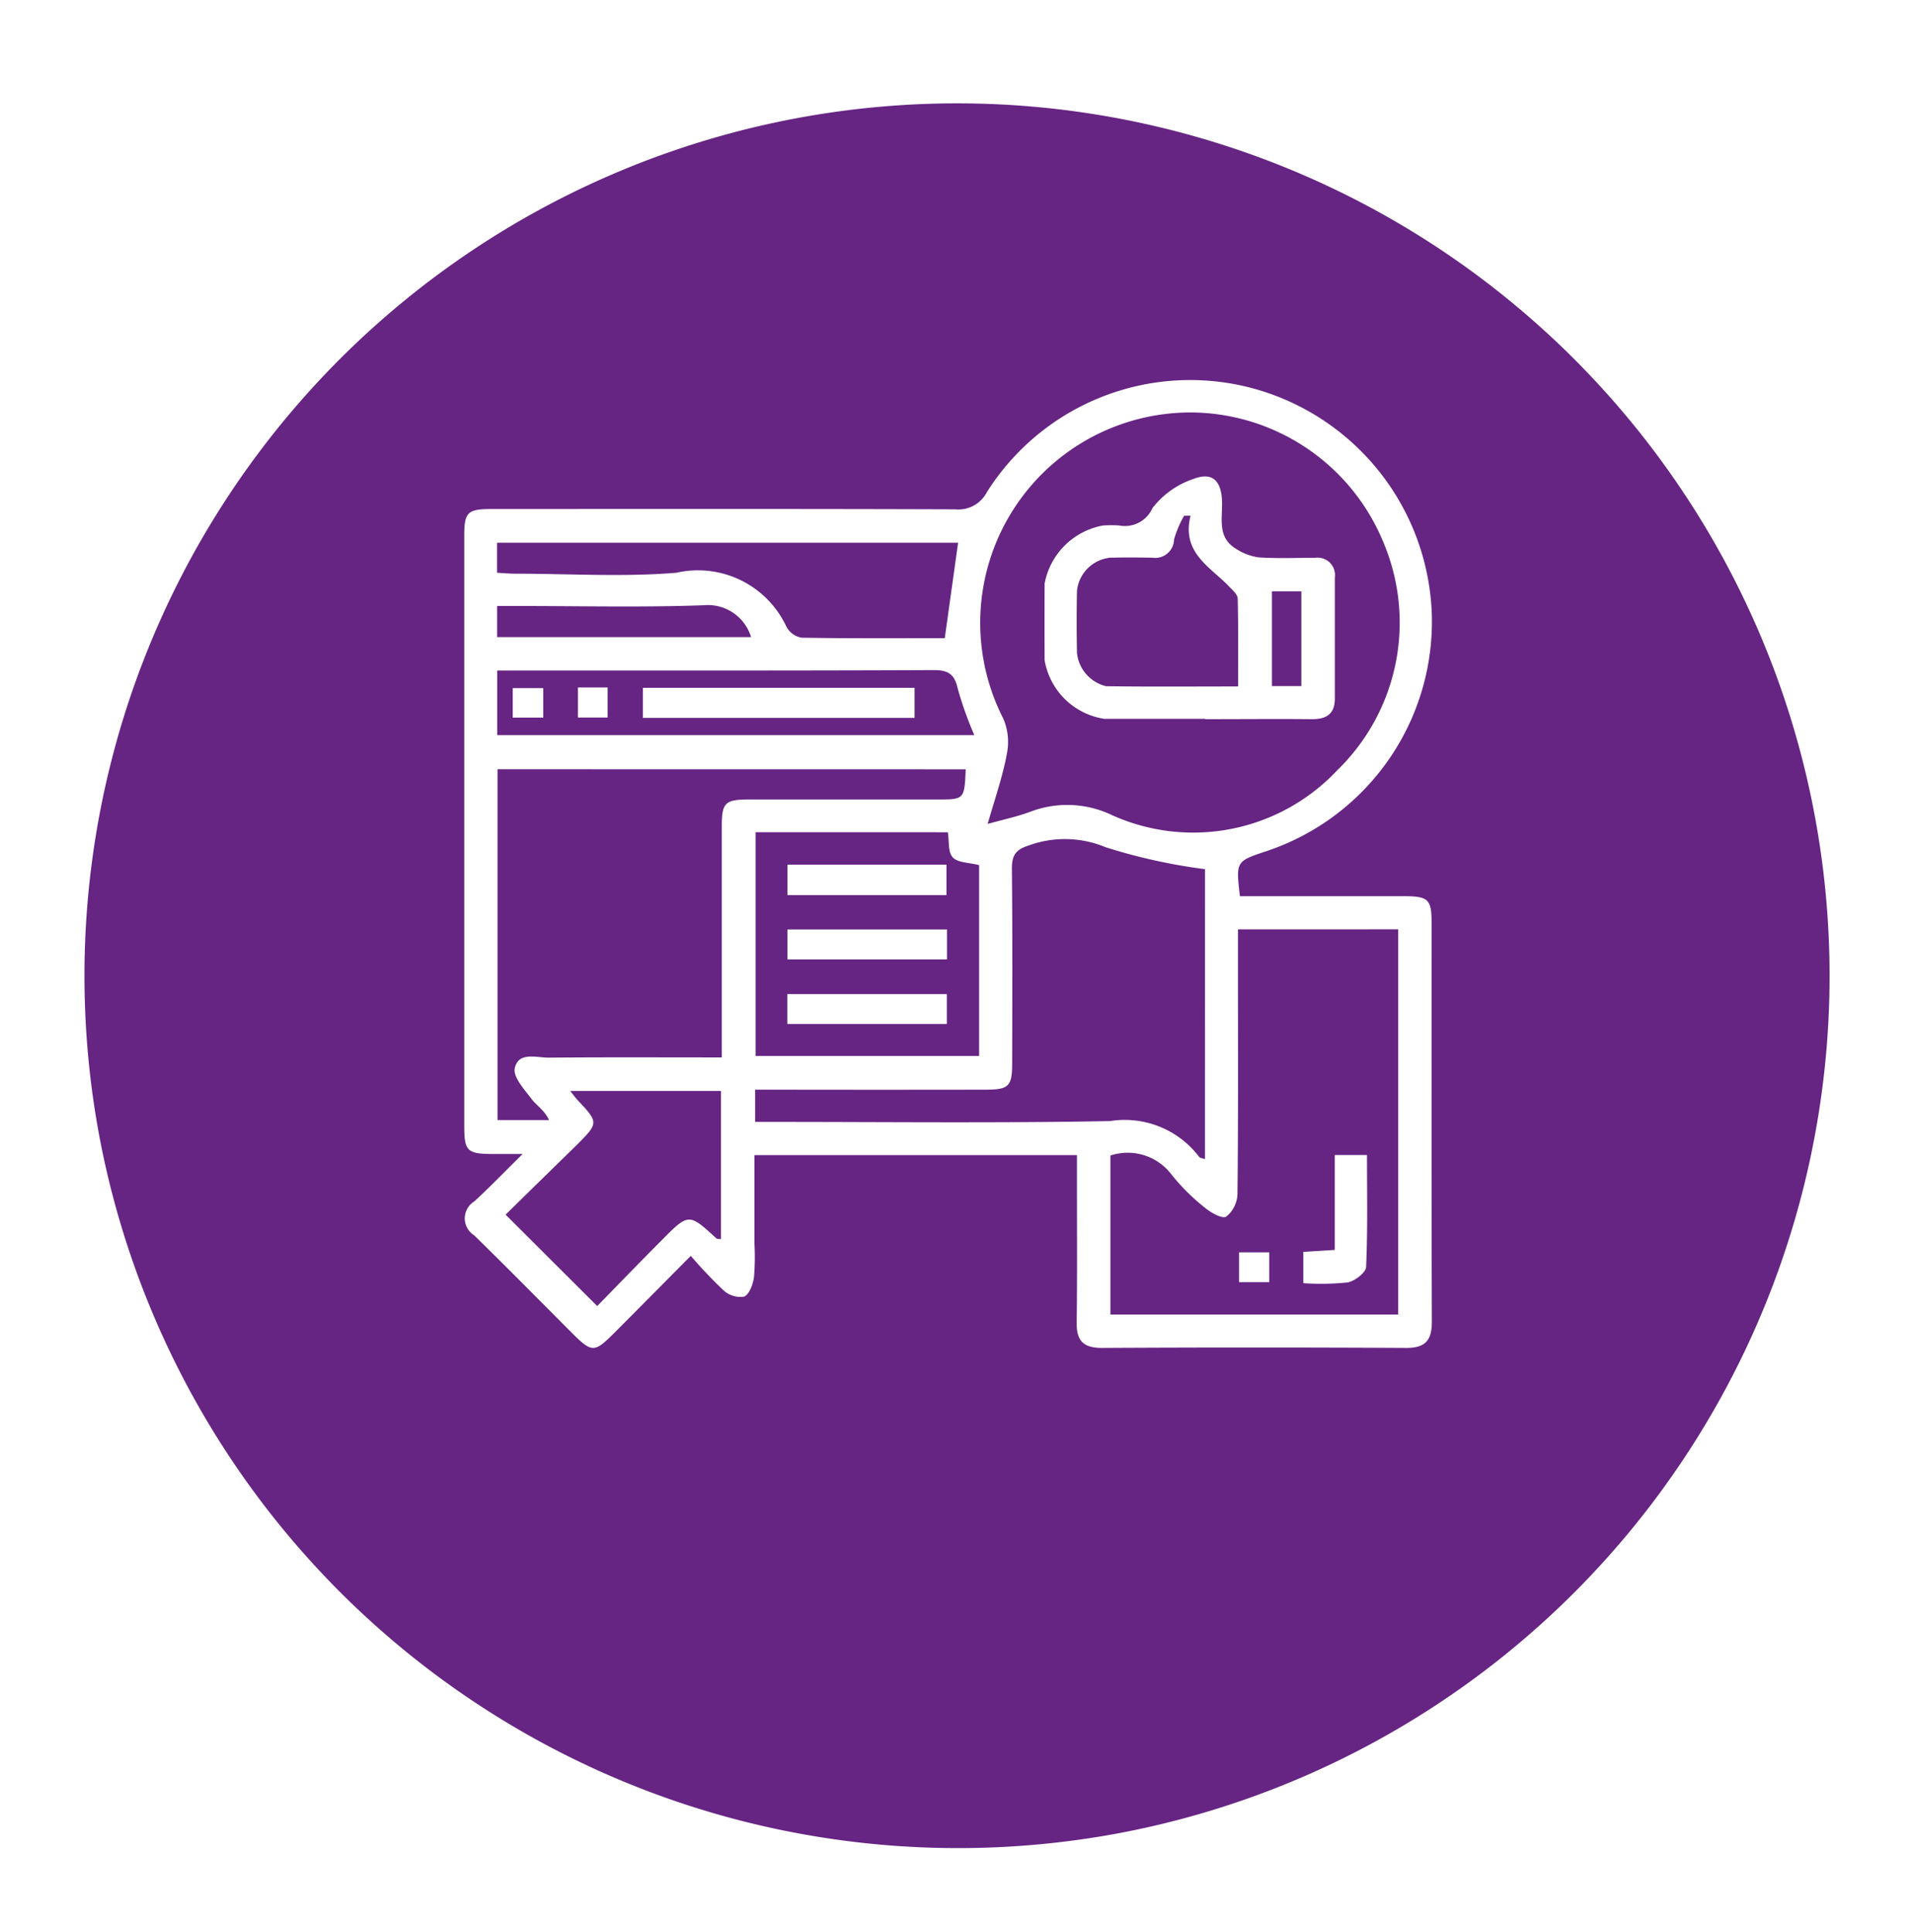 <svg xmlns="http://www.w3.org/2000/svg" xmlns:xlink="http://www.w3.org/1999/xlink" width="55.339" height="55.895" viewBox="0 0 55.339 55.895">
  <defs>
    <filter id="Path_5337" x="0" y="0" width="55.339" height="55.895" filterUnits="userSpaceOnUse">
      <feOffset dy="2.824" input="SourceAlpha"/>
      <feGaussianBlur stdDeviation="0.807" result="blur"/>
      <feFlood flood-color="#3f3f3f" flood-opacity="0.302"/>
      <feComposite operator="in" in2="blur"/>
      <feComposite in="SourceGraphic"/>
    </filter>
  </defs>
  <g id="Group_3901" data-name="Group 3901" transform="translate(-635.579 -1510)">
    <g id="Group_232" data-name="Group 232" transform="translate(638 1510)">
      <g transform="matrix(1, 0, 0, 1, -2.42, 0)" filter="url(#Path_5337)">
        <path id="Path_5337-2" data-name="Path 5337" d="M184.218,304.931a25.241,25.241,0,1,1,29.509,20.187A25.281,25.281,0,0,1,184.218,304.931Z" transform="translate(-181.35 -274.91)" fill="#662483"/>
      </g>
    </g>
    <g id="Group_3828" data-name="Group 3828" transform="translate(1059.011 1369.993)">
      <path id="Path_11485" data-name="Path 11485" d="M-387.564,165.934c1.609,0,3.182,0,4.755,0,.691,0,.79.092.79.761,0,3.848-.005,7.7.008,11.543,0,.546-.186.767-.747.764q-4.4-.024-8.8,0c-.525,0-.734-.2-.728-.724.018-1.4.007-2.8.008-4.2v-.653h-9.33c0,.851,0,1.7,0,2.545a7.042,7.042,0,0,1-.013.989c-.029.205-.133.492-.285.56a.723.723,0,0,1-.593-.18,13.3,13.3,0,0,1-.95-1c-.752.757-1.456,1.47-2.163,2.179-.647.649-.681.646-1.341-.016-.92-.922-1.833-1.85-2.765-2.759a.576.576,0,0,1,.005-.978c.437-.4.851-.834,1.4-1.373-.405,0-.647,0-.889,0-.717-.006-.8-.087-.8-.812q0-7.142,0-14.283c0-.933,0-1.866,0-2.8,0-.673.1-.764.788-.764,4.47,0,8.94-.007,13.41.009a.931.931,0,0,0,.922-.5,6.956,6.956,0,0,1,7.762-2.981,7.022,7.022,0,0,1,5.105,6.455,7,7,0,0,1-4.79,6.918C-387.681,164.926-387.681,164.926-387.564,165.934Zm-7.3-2.09c.474-.133.87-.215,1.243-.356a3,3,0,0,1,2.369.106,5.714,5.714,0,0,0,6.5-1.3,5.951,5.951,0,0,0,1.356-6.554,6.053,6.053,0,0,0-5.519-3.8,6.086,6.086,0,0,0-5.493,8.858,1.714,1.714,0,0,1,.1,1.029C-394.429,162.483-394.654,163.119-394.861,163.844Zm-14.175-1.583V172.41h1.489c-.129-.284-.36-.418-.508-.614-.207-.273-.538-.633-.483-.885.107-.492.638-.3,1-.307,1.646-.014,3.291-.006,4.989-.006,0-.247,0-.437,0-.626q0-3.031,0-6.061c0-.681.094-.774.777-.775,1.826,0,3.653,0,5.479,0,.759,0,.762-.007.8-.873Zm21.419,4.632v1.375c0,2.1.01,4.193-.015,6.289a.871.871,0,0,1-.327.648c-.116.07-.449-.118-.622-.265a5.926,5.926,0,0,1-.985-.987,1.589,1.589,0,0,0-1.74-.517v4.6h8.324V166.892Zm-.954-1.741a16.463,16.463,0,0,1-2.877-.635,3.048,3.048,0,0,0-2.223-.05c-.4.125-.49.308-.486.693.019,1.863.012,3.727.008,5.59,0,.687-.092.78-.772.781q-3.029.005-6.057,0h-.607v.933h.538c3.242,0,6.485.037,9.726-.024a2.7,2.7,0,0,1,2.579,1.033c.024.035.092.039.17.069Zm-13-1.069v6.472h6.466v-5.52c-.293-.076-.616-.067-.762-.223s-.1-.472-.143-.728Zm-7.233,11.063,2.651,2.645c.588-.6,1.22-1.257,1.861-1.9.786-.793.789-.79,1.59-.055.021.019.068.011.13.019v-4.287h-4.362c.1.127.155.2.216.267.607.648.61.659-.031,1.3C-407.452,173.821-408.158,174.509-408.806,175.146Zm13.09-19.437h-13.337v.868c.191.01.361.027.53.027,1.553,0,3.115.1,4.657-.027a2.822,2.822,0,0,1,3.185,1.562.622.622,0,0,0,.434.316c1.393.024,2.786.014,4.146.014Zm.469,5.564a10.636,10.636,0,0,1-.476-1.334c-.092-.422-.269-.548-.7-.546-4,.018-8,.011-12.007.012h-.618v1.868Zm-6.457-2.834a1.306,1.306,0,0,0-1.374-.922c-1.782.064-3.569.021-5.354.021h-.619v.9Z" fill="#fff" fill-rule="evenodd"/>
      <path id="Path_11486" data-name="Path 11486" d="M-261.391,181.839c-.971,0-1.942,0-2.913,0a2.064,2.064,0,0,1-1.73-1.7q-.005-1.107,0-2.213a2.1,2.1,0,0,1,1.694-1.681,3.447,3.447,0,0,1,.466,0,.868.868,0,0,0,.958-.5,2.5,2.5,0,0,1,1.184-.845c.549-.215.814.049.831.658.014.488-.14,1.036.4,1.358a1.6,1.6,0,0,0,.662.252c.541.036,1.087.012,1.63.012a.505.505,0,0,1,.571.574c0,1.165,0,2.33,0,3.495,0,.459-.247.6-.667.6-1.029-.01-2.058,0-3.087,0Zm-.421-5.875-.186,0a3.059,3.059,0,0,0-.291.685.545.545,0,0,1-.627.528c-.407-.007-.814-.009-1.221,0a1.075,1.075,0,0,0-.96.96c-.012.6-.011,1.2,0,1.8a1.108,1.108,0,0,0,.842.958c1.254.018,2.509.007,3.818.007,0-.884.009-1.713-.011-2.54,0-.115-.139-.237-.234-.337C-261.235,177.443-262.082,177.042-261.812,175.964Zm3.205,4.928v-2.743h-.85v2.743Z" transform="translate(-127.18 -21.036)" fill="#fff" fill-rule="evenodd"/>
      <path id="Path_11487" data-name="Path 11487" d="M-201.841,346.9v-.906l.909-.056v-2.746H-200c0,1.081.023,2.161-.025,3.239-.007.164-.329.41-.536.448A7.458,7.458,0,0,1-201.841,346.9Z" transform="translate(-183.888 -169.771)" fill="#fff" fill-rule="evenodd"/>
      <path id="Path_11488" data-name="Path 11488" d="M-217.8,368.187v-.862h.872v.862Z" transform="translate(-169.788 -191.088)" fill="#fff" fill-rule="evenodd"/>
      <path id="Path_11489" data-name="Path 11489" d="M-329.785,271.17h4.6v.88h-4.6Z" transform="translate(-70.868 -106.148)" fill="#fff" fill-rule="evenodd"/>
      <path id="Path_11490" data-name="Path 11490" d="M-329.793,288.1v-.866h4.616v.866Z" transform="translate(-70.861 -120.338)" fill="#fff" fill-rule="evenodd"/>
      <path id="Path_11491" data-name="Path 11491" d="M-329.8,304.1v-.865h4.615v.865Z" transform="translate(-70.857 -134.469)" fill="#fff" fill-rule="evenodd"/>
      <path id="Path_11492" data-name="Path 11492" d="M-357.766,227.306v.869h-7.859v-.869Z" transform="translate(-39.209 -67.4)" fill="#fff" fill-rule="evenodd"/>
      <path id="Path_11493" data-name="Path 11493" d="M-397.917,228.233v-.853h.883v.853Z" transform="translate(-10.683 -67.466)" fill="#fff" fill-rule="evenodd"/>
      <path id="Path_11494" data-name="Path 11494" d="M-381.737,227.21h.859v.87h-.859Z" transform="translate(-24.976 -67.315)" fill="#fff" fill-rule="evenodd"/>
    </g>
  </g>
</svg>
